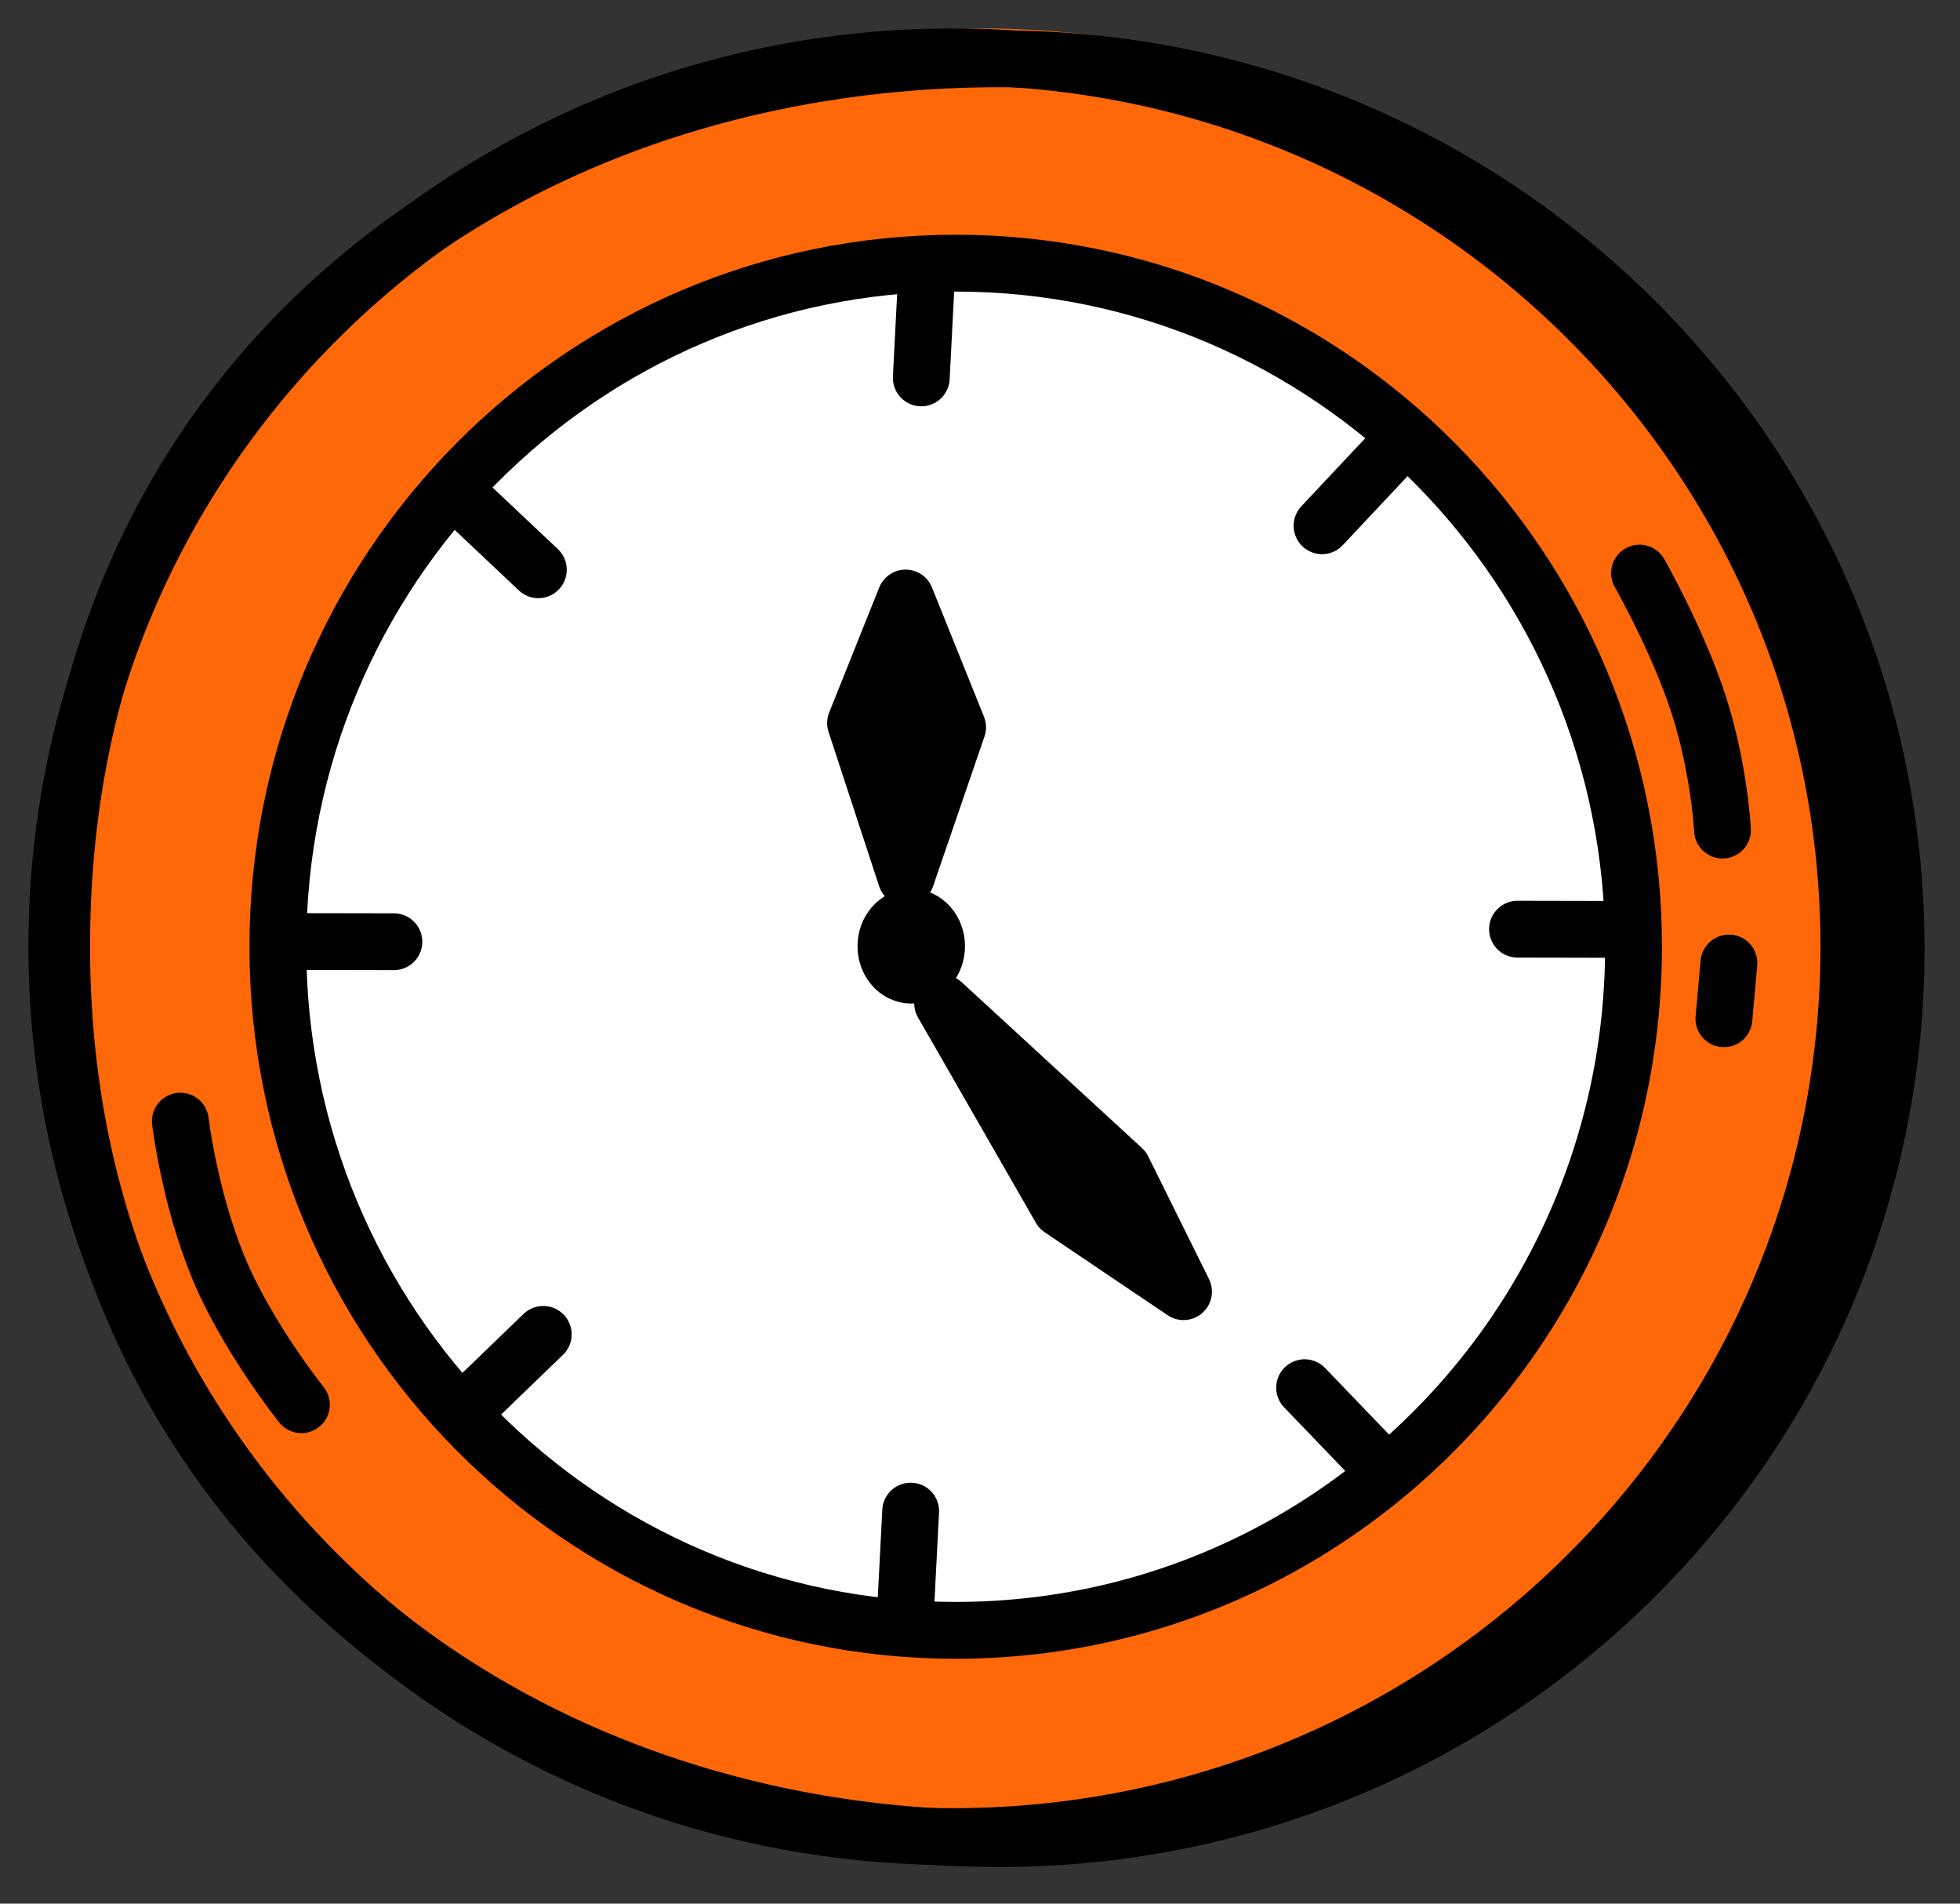 <svg width="69" height="67" viewBox="0 0 69 67" fill="none" xmlns="http://www.w3.org/2000/svg">
<rect x="0" y="0" width="69" height="67" fill="#333333" stroke="none"/>
<ellipse cx="34.5" cy="33" rx="32.5" ry="32" fill="#FF6808"/>
<circle cx="33.5" cy="33.5" r="23.5" fill="white"/>
<path d="M2 33.32C2 16.023 16.123 2 33.544 2C50.965 2 65.088 16.023 65.088 33.32C65.088 42.726 60.912 51.163 54.301 56.905C48.754 61.721 41.492 64.64 33.544 64.64C16.123 64.64 2 50.618 2 33.32Z" stroke="black" stroke-width="2" stroke-miterlimit="10" stroke-linejoin="round"/>
<path d="M2.171 33.571C2.035 13.333 17.756 2.07 35.188 2.07C52.619 2.07 66.751 16.092 66.751 33.39C66.751 42.796 62.572 51.233 55.957 56.974C50.407 61.791 43.141 64.71 35.188 64.71C17.756 64.71 2.301 52.962 2.171 33.571Z" stroke="black" stroke-width="2" stroke-miterlimit="10" stroke-linejoin="round"/>
<path d="M9.782 33.321C9.782 20.033 20.466 9.262 33.644 9.262C46.823 9.262 57.507 20.033 57.507 33.321C57.507 38.501 55.884 43.298 53.122 47.224C48.799 53.37 41.686 57.381 33.644 57.381C20.466 57.381 9.782 46.609 9.782 33.321Z" stroke="black" stroke-width="2" stroke-miterlimit="10" stroke-linejoin="round"/>
<path d="M32.618 9.696L32.433 13.3" stroke="black" stroke-width="2" stroke-miterlimit="10" stroke-linecap="round" stroke-linejoin="round"/>
<path d="M32.059 53.185L31.874 56.79" stroke="black" stroke-width="2" stroke-miterlimit="10" stroke-linecap="round" stroke-linejoin="round"/>
<path d="M49.175 15.699L48.126 16.816L46.541 18.504" stroke="black" stroke-width="2" stroke-miterlimit="10" stroke-linecap="round" stroke-linejoin="round"/>
<path d="M16.326 17.577L18.952 20.053" stroke="black" stroke-width="2" stroke-miterlimit="10" stroke-linecap="round" stroke-linejoin="round"/>
<path d="M13.867 33.145L10.258 33.139" stroke="black" stroke-width="2" stroke-miterlimit="10" stroke-linecap="round" stroke-linejoin="round"/>
<path d="M57.031 32.71L53.422 32.703" stroke="black" stroke-width="2" stroke-miterlimit="10" stroke-linecap="round" stroke-linejoin="round"/>
<path d="M19.125 46.965L16.527 49.471" stroke="black" stroke-width="2" stroke-miterlimit="10" stroke-linecap="round" stroke-linejoin="round"/>
<path d="M45.928 48.841L48.429 51.443" stroke="black" stroke-width="2" stroke-miterlimit="10" stroke-linecap="round" stroke-linejoin="round"/>
<path d="M31.899 30.878L30.119 25.449L31.881 21.048L33.712 25.597L31.899 30.878Z" fill="black" stroke="black" stroke-width="2" stroke-miterlimit="10" stroke-linecap="round" stroke-linejoin="round"/>
<path d="M33.183 35.309L39.525 41.142L41.665 45.461L37.336 42.542L33.183 35.309Z" fill="black" stroke="black" stroke-width="2" stroke-miterlimit="10" stroke-linecap="round" stroke-linejoin="round"/>
<path d="M31.188 33.302C31.188 32.739 31.587 32.283 32.08 32.283C32.573 32.283 32.972 32.739 32.972 33.302C32.972 33.865 32.573 34.321 32.08 34.321C31.587 34.321 31.188 33.865 31.188 33.302Z" stroke="black" stroke-width="2" stroke-miterlimit="10" stroke-linejoin="round"/>
<path d="M57.719 20.171C57.719 20.171 59.071 22.544 59.801 24.805C60.531 27.066 60.639 29.215 60.639 29.215" stroke="black" stroke-width="2" stroke-miterlimit="10" stroke-linecap="round" stroke-linejoin="round"/>
<path d="M60.865 33.894L60.689 35.856" stroke="black" stroke-width="2" stroke-miterlimit="10" stroke-linecap="round" stroke-linejoin="round"/>
<path d="M10.61 49.44C10.61 49.44 8.658 47.004 7.657 44.536C6.655 42.068 6.349 39.459 6.349 39.459" stroke="black" stroke-width="2" stroke-miterlimit="10" stroke-linecap="round" stroke-linejoin="round"/>
</svg>

